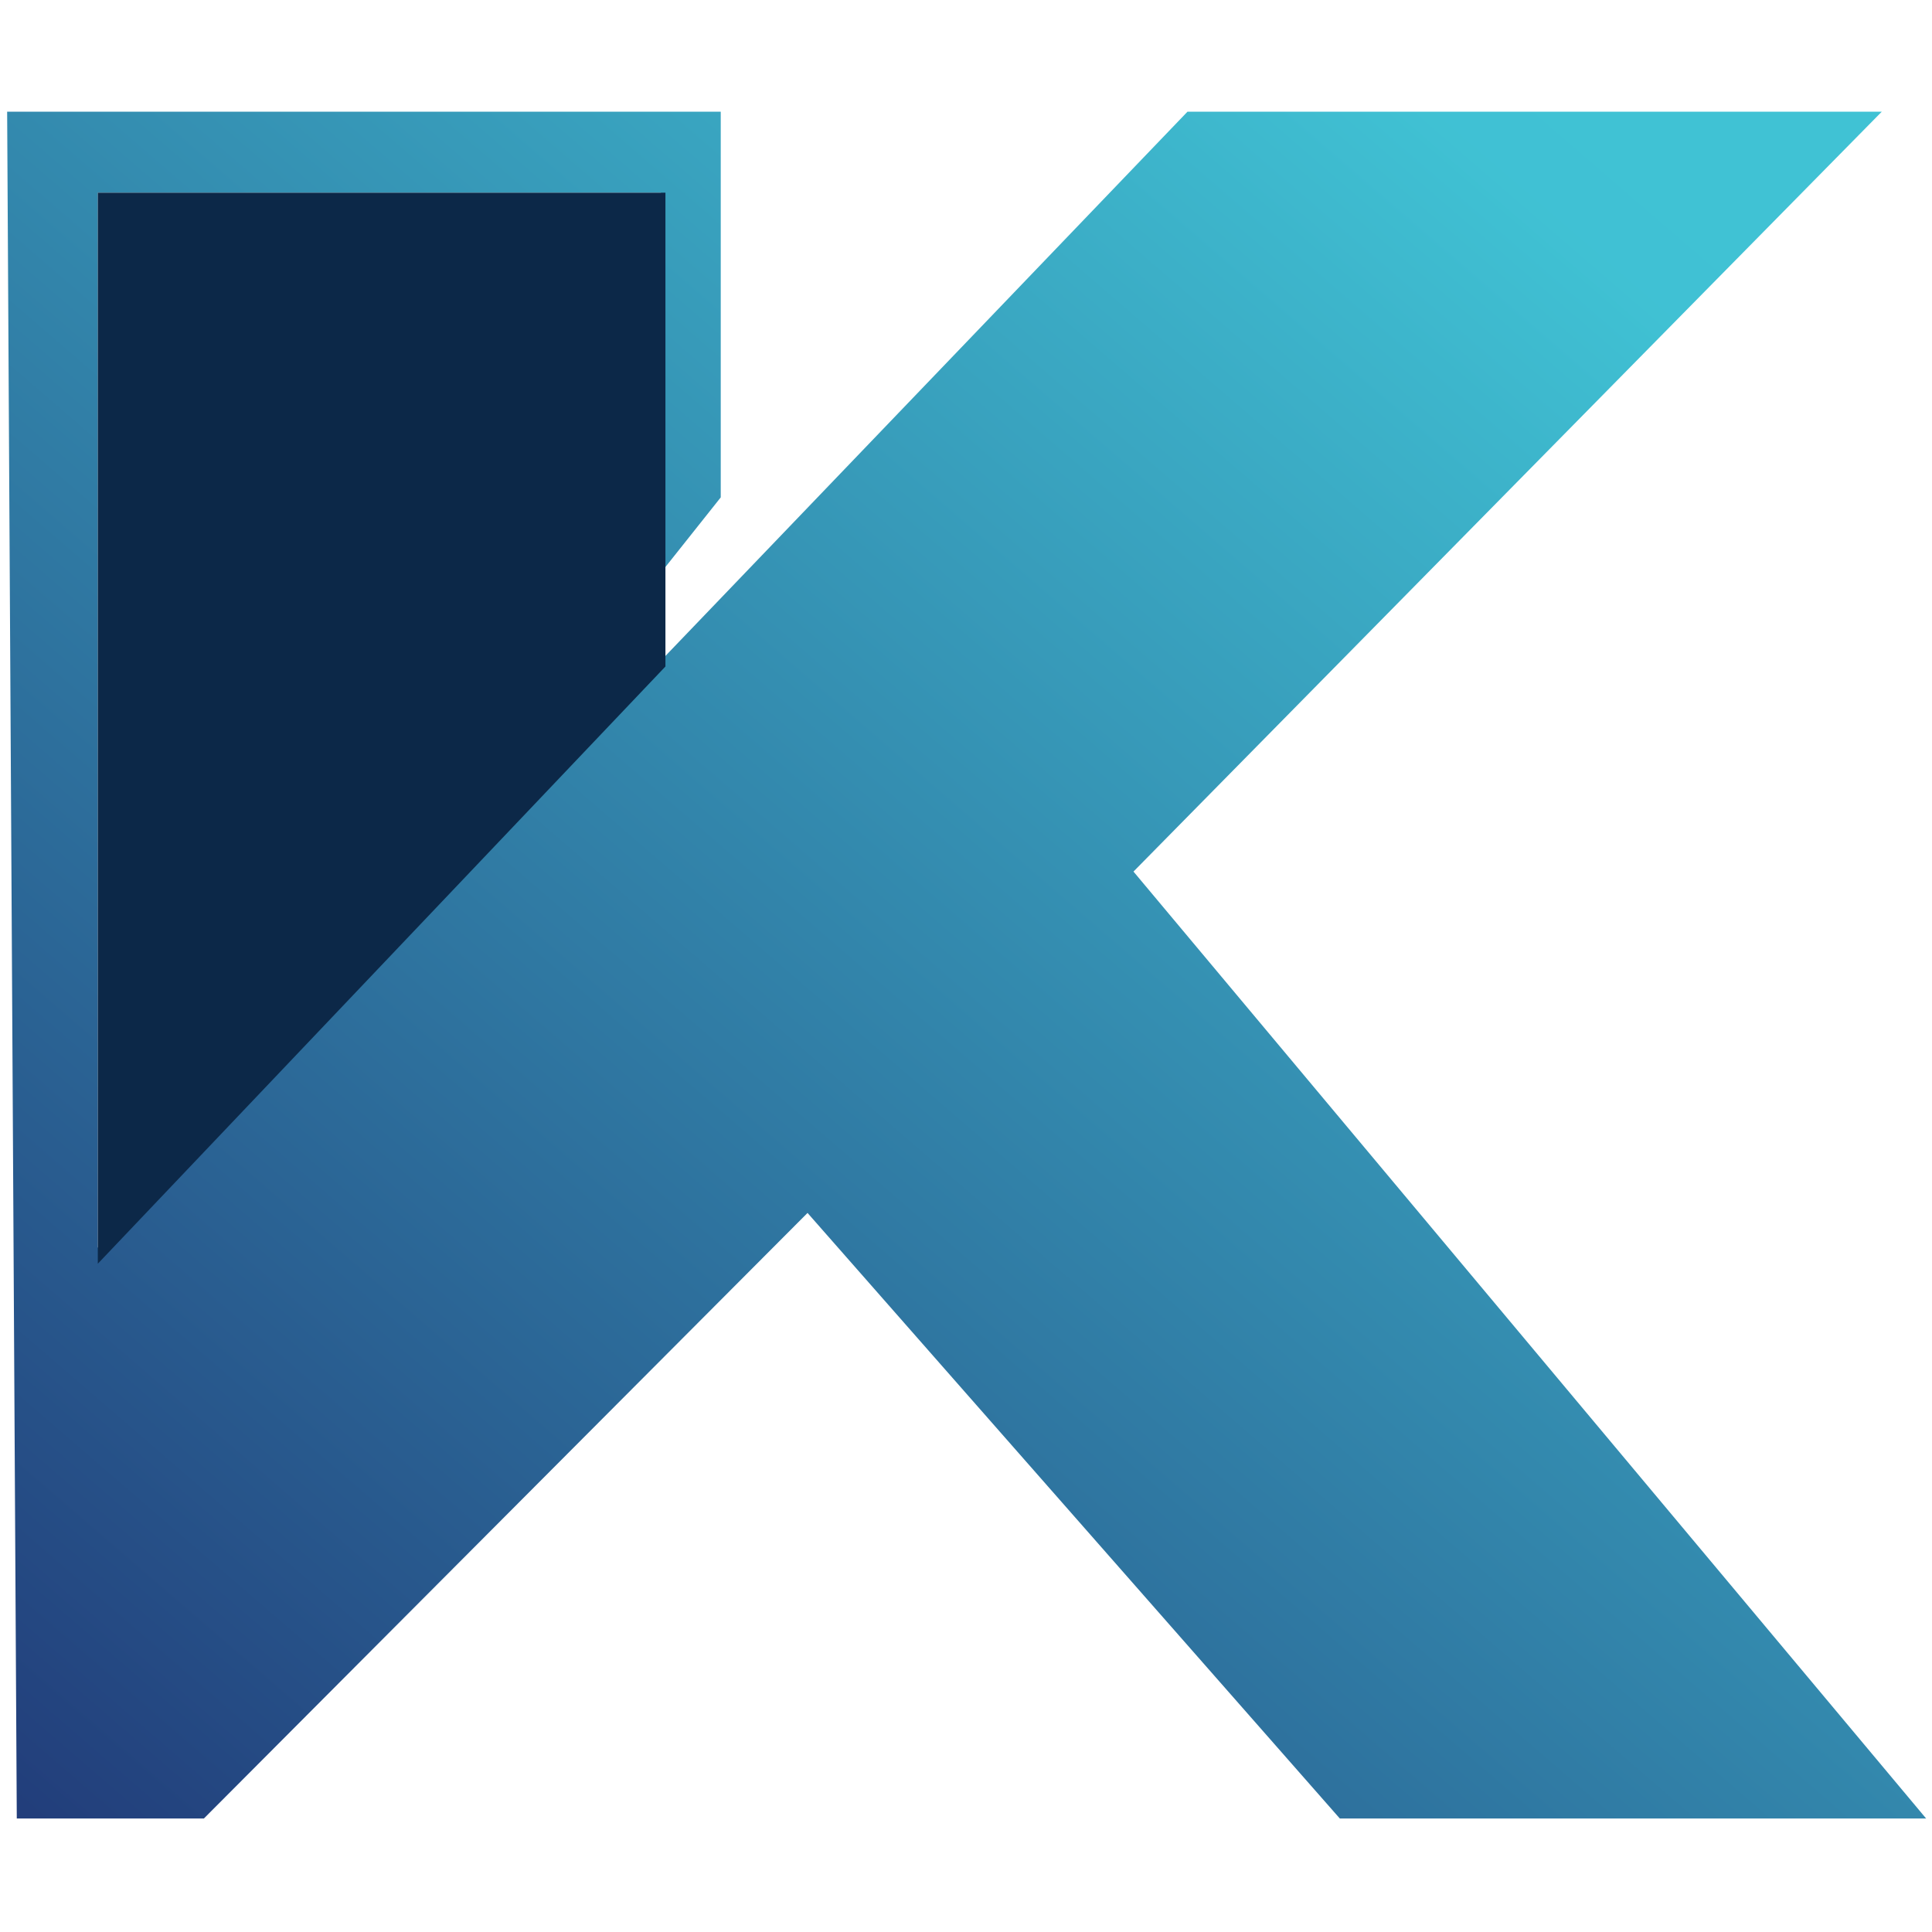<svg version="1.0" preserveAspectRatio="xMidYMid meet" height="500" viewBox="0 0 375 375" zoomAndPan="magnify" width="500" xmlns:xlink="http://www.w3.org/1999/xlink" xmlns="http://www.w3.org/2000/svg"><defs><clipPath id="738f753052"><path clip-rule="nonzero" d="M 1 21 L 374 21 L 374 353 L 1 353 Z M 1 21"></path></clipPath><clipPath id="aa50e39277"><path clip-rule="nonzero" d="M 1.387 21.68 L 139.895 21.68 L 139.895 96.543 L 128.289 111.148 L 128.289 37.398 L 18.984 37.398 L 18.984 242.172 L 230.488 21.68 L 365.25 21.68 L 220.008 169.172 L 373.863 352.973 L 260.062 352.973 L 156.742 235.43 L 39.57 352.973 L 3.258 352.973 Z M 1.387 21.68"></path></clipPath><linearGradient id="0a35ab485e" y2="53.753" gradientUnits="userSpaceOnUse" x2="481.028" y1="512.208" gradientTransform="matrix(0.816, 0, 0, 0.816, -43.652, -43.652)" x1="85.663"><stop offset="0" stop-color="rgb(13.329%, 24.309%, 48.239%)" stop-opacity="1"></stop><stop offset="0.008" stop-color="rgb(13.338%, 24.352%, 48.268%)" stop-opacity="1"></stop><stop offset="0.012" stop-color="rgb(13.4%, 24.628%, 48.453%)" stop-opacity="1"></stop><stop offset="0.016" stop-color="rgb(13.454%, 24.86%, 48.61%)" stop-opacity="1"></stop><stop offset="0.02" stop-color="rgb(13.507%, 25.092%, 48.766%)" stop-opacity="1"></stop><stop offset="0.023" stop-color="rgb(13.56%, 25.323%, 48.923%)" stop-opacity="1"></stop><stop offset="0.027" stop-color="rgb(13.612%, 25.555%, 49.078%)" stop-opacity="1"></stop><stop offset="0.031" stop-color="rgb(13.666%, 25.787%, 49.236%)" stop-opacity="1"></stop><stop offset="0.035" stop-color="rgb(13.718%, 26.018%, 49.391%)" stop-opacity="1"></stop><stop offset="0.039" stop-color="rgb(13.771%, 26.25%, 49.548%)" stop-opacity="1"></stop><stop offset="0.043" stop-color="rgb(13.823%, 26.482%, 49.704%)" stop-opacity="1"></stop><stop offset="0.047" stop-color="rgb(13.876%, 26.714%, 49.86%)" stop-opacity="1"></stop><stop offset="0.051" stop-color="rgb(13.928%, 26.945%, 50.015%)" stop-opacity="1"></stop><stop offset="0.055" stop-color="rgb(13.982%, 27.177%, 50.172%)" stop-opacity="1"></stop><stop offset="0.059" stop-color="rgb(14.034%, 27.409%, 50.328%)" stop-opacity="1"></stop><stop offset="0.062" stop-color="rgb(14.087%, 27.641%, 50.485%)" stop-opacity="1"></stop><stop offset="0.066" stop-color="rgb(14.139%, 27.873%, 50.641%)" stop-opacity="1"></stop><stop offset="0.07" stop-color="rgb(14.192%, 28.105%, 50.798%)" stop-opacity="1"></stop><stop offset="0.074" stop-color="rgb(14.244%, 28.337%, 50.954%)" stop-opacity="1"></stop><stop offset="0.078" stop-color="rgb(14.297%, 28.569%, 51.111%)" stop-opacity="1"></stop><stop offset="0.082" stop-color="rgb(14.349%, 28.801%, 51.266%)" stop-opacity="1"></stop><stop offset="0.086" stop-color="rgb(14.403%, 29.033%, 51.424%)" stop-opacity="1"></stop><stop offset="0.09" stop-color="rgb(14.455%, 29.263%, 51.579%)" stop-opacity="1"></stop><stop offset="0.094" stop-color="rgb(14.508%, 29.495%, 51.736%)" stop-opacity="1"></stop><stop offset="0.098" stop-color="rgb(14.56%, 29.727%, 51.892%)" stop-opacity="1"></stop><stop offset="0.102" stop-color="rgb(14.613%, 29.959%, 52.048%)" stop-opacity="1"></stop><stop offset="0.105" stop-color="rgb(14.665%, 30.191%, 52.203%)" stop-opacity="1"></stop><stop offset="0.109" stop-color="rgb(14.719%, 30.423%, 52.361%)" stop-opacity="1"></stop><stop offset="0.113" stop-color="rgb(14.771%, 30.655%, 52.516%)" stop-opacity="1"></stop><stop offset="0.117" stop-color="rgb(14.824%, 30.887%, 52.673%)" stop-opacity="1"></stop><stop offset="0.121" stop-color="rgb(14.877%, 31.119%, 52.829%)" stop-opacity="1"></stop><stop offset="0.125" stop-color="rgb(14.931%, 31.351%, 52.986%)" stop-opacity="1"></stop><stop offset="0.129" stop-color="rgb(14.983%, 31.583%, 53.142%)" stop-opacity="1"></stop><stop offset="0.133" stop-color="rgb(15.036%, 31.815%, 53.299%)" stop-opacity="1"></stop><stop offset="0.137" stop-color="rgb(15.088%, 32.047%, 53.455%)" stop-opacity="1"></stop><stop offset="0.141" stop-color="rgb(15.141%, 32.278%, 53.612%)" stop-opacity="1"></stop><stop offset="0.145" stop-color="rgb(15.193%, 32.509%, 53.767%)" stop-opacity="1"></stop><stop offset="0.148" stop-color="rgb(15.247%, 32.741%, 53.923%)" stop-opacity="1"></stop><stop offset="0.152" stop-color="rgb(15.298%, 32.973%, 54.079%)" stop-opacity="1"></stop><stop offset="0.156" stop-color="rgb(15.352%, 33.205%, 54.236%)" stop-opacity="1"></stop><stop offset="0.16" stop-color="rgb(15.404%, 33.437%, 54.391%)" stop-opacity="1"></stop><stop offset="0.164" stop-color="rgb(15.457%, 33.669%, 54.549%)" stop-opacity="1"></stop><stop offset="0.168" stop-color="rgb(15.509%, 33.9%, 54.704%)" stop-opacity="1"></stop><stop offset="0.172" stop-color="rgb(15.562%, 34.132%, 54.861%)" stop-opacity="1"></stop><stop offset="0.176" stop-color="rgb(15.614%, 34.364%, 55.017%)" stop-opacity="1"></stop><stop offset="0.18" stop-color="rgb(15.668%, 34.596%, 55.174%)" stop-opacity="1"></stop><stop offset="0.184" stop-color="rgb(15.72%, 34.828%, 55.33%)" stop-opacity="1"></stop><stop offset="0.188" stop-color="rgb(15.773%, 35.06%, 55.487%)" stop-opacity="1"></stop><stop offset="0.191" stop-color="rgb(15.825%, 35.292%, 55.643%)" stop-opacity="1"></stop><stop offset="0.195" stop-color="rgb(15.878%, 35.524%, 55.798%)" stop-opacity="1"></stop><stop offset="0.199" stop-color="rgb(15.93%, 35.754%, 55.954%)" stop-opacity="1"></stop><stop offset="0.203" stop-color="rgb(15.984%, 35.986%, 56.111%)" stop-opacity="1"></stop><stop offset="0.207" stop-color="rgb(16.035%, 36.218%, 56.267%)" stop-opacity="1"></stop><stop offset="0.211" stop-color="rgb(16.089%, 36.45%, 56.424%)" stop-opacity="1"></stop><stop offset="0.215" stop-color="rgb(16.142%, 36.682%, 56.58%)" stop-opacity="1"></stop><stop offset="0.219" stop-color="rgb(16.196%, 36.914%, 56.737%)" stop-opacity="1"></stop><stop offset="0.223" stop-color="rgb(16.248%, 37.146%, 56.892%)" stop-opacity="1"></stop><stop offset="0.227" stop-color="rgb(16.301%, 37.378%, 57.05%)" stop-opacity="1"></stop><stop offset="0.23" stop-color="rgb(16.353%, 37.61%, 57.205%)" stop-opacity="1"></stop><stop offset="0.234" stop-color="rgb(16.406%, 37.842%, 57.362%)" stop-opacity="1"></stop><stop offset="0.238" stop-color="rgb(16.458%, 38.074%, 57.518%)" stop-opacity="1"></stop><stop offset="0.242" stop-color="rgb(16.512%, 38.306%, 57.675%)" stop-opacity="1"></stop><stop offset="0.246" stop-color="rgb(16.563%, 38.538%, 57.831%)" stop-opacity="1"></stop><stop offset="0.25" stop-color="rgb(16.617%, 38.77%, 57.986%)" stop-opacity="1"></stop><stop offset="0.254" stop-color="rgb(16.669%, 39%, 58.142%)" stop-opacity="1"></stop><stop offset="0.258" stop-color="rgb(16.722%, 39.232%, 58.299%)" stop-opacity="1"></stop><stop offset="0.262" stop-color="rgb(16.774%, 39.464%, 58.455%)" stop-opacity="1"></stop><stop offset="0.266" stop-color="rgb(16.827%, 39.696%, 58.612%)" stop-opacity="1"></stop><stop offset="0.27" stop-color="rgb(16.879%, 39.928%, 58.768%)" stop-opacity="1"></stop><stop offset="0.273" stop-color="rgb(16.933%, 40.16%, 58.925%)" stop-opacity="1"></stop><stop offset="0.277" stop-color="rgb(16.985%, 40.392%, 59.081%)" stop-opacity="1"></stop><stop offset="0.281" stop-color="rgb(17.038%, 40.623%, 59.238%)" stop-opacity="1"></stop><stop offset="0.285" stop-color="rgb(17.09%, 40.855%, 59.393%)" stop-opacity="1"></stop><stop offset="0.289" stop-color="rgb(17.143%, 41.087%, 59.55%)" stop-opacity="1"></stop><stop offset="0.293" stop-color="rgb(17.195%, 41.319%, 59.706%)" stop-opacity="1"></stop><stop offset="0.297" stop-color="rgb(17.249%, 41.551%, 59.862%)" stop-opacity="1"></stop><stop offset="0.301" stop-color="rgb(17.3%, 41.783%, 60.017%)" stop-opacity="1"></stop><stop offset="0.305" stop-color="rgb(17.354%, 42.015%, 60.175%)" stop-opacity="1"></stop><stop offset="0.309" stop-color="rgb(17.407%, 42.245%, 60.33%)" stop-opacity="1"></stop><stop offset="0.312" stop-color="rgb(17.461%, 42.477%, 60.487%)" stop-opacity="1"></stop><stop offset="0.316" stop-color="rgb(17.513%, 42.709%, 60.643%)" stop-opacity="1"></stop><stop offset="0.32" stop-color="rgb(17.566%, 42.941%, 60.8%)" stop-opacity="1"></stop><stop offset="0.324" stop-color="rgb(17.618%, 43.173%, 60.956%)" stop-opacity="1"></stop><stop offset="0.328" stop-color="rgb(17.671%, 43.405%, 61.113%)" stop-opacity="1"></stop><stop offset="0.332" stop-color="rgb(17.723%, 43.637%, 61.269%)" stop-opacity="1"></stop><stop offset="0.336" stop-color="rgb(17.776%, 43.869%, 61.426%)" stop-opacity="1"></stop><stop offset="0.34" stop-color="rgb(17.828%, 44.101%, 61.581%)" stop-opacity="1"></stop><stop offset="0.344" stop-color="rgb(17.882%, 44.333%, 61.737%)" stop-opacity="1"></stop><stop offset="0.348" stop-color="rgb(17.934%, 44.565%, 61.893%)" stop-opacity="1"></stop><stop offset="0.352" stop-color="rgb(17.987%, 44.797%, 62.05%)" stop-opacity="1"></stop><stop offset="0.355" stop-color="rgb(18.039%, 45.029%, 62.206%)" stop-opacity="1"></stop><stop offset="0.359" stop-color="rgb(18.092%, 45.261%, 62.363%)" stop-opacity="1"></stop><stop offset="0.363" stop-color="rgb(18.144%, 45.493%, 62.518%)" stop-opacity="1"></stop><stop offset="0.367" stop-color="rgb(18.198%, 45.724%, 62.675%)" stop-opacity="1"></stop><stop offset="0.371" stop-color="rgb(18.25%, 45.955%, 62.831%)" stop-opacity="1"></stop><stop offset="0.375" stop-color="rgb(18.303%, 46.187%, 62.988%)" stop-opacity="1"></stop><stop offset="0.379" stop-color="rgb(18.355%, 46.419%, 63.144%)" stop-opacity="1"></stop><stop offset="0.383" stop-color="rgb(18.408%, 46.651%, 63.301%)" stop-opacity="1"></stop><stop offset="0.387" stop-color="rgb(18.46%, 46.883%, 63.457%)" stop-opacity="1"></stop><stop offset="0.391" stop-color="rgb(18.513%, 47.115%, 63.614%)" stop-opacity="1"></stop><stop offset="0.395" stop-color="rgb(18.565%, 47.346%, 63.77%)" stop-opacity="1"></stop><stop offset="0.398" stop-color="rgb(18.619%, 47.578%, 63.925%)" stop-opacity="1"></stop><stop offset="0.402" stop-color="rgb(18.672%, 47.81%, 64.081%)" stop-opacity="1"></stop><stop offset="0.406" stop-color="rgb(18.726%, 48.042%, 64.238%)" stop-opacity="1"></stop><stop offset="0.41" stop-color="rgb(18.777%, 48.274%, 64.394%)" stop-opacity="1"></stop><stop offset="0.414" stop-color="rgb(18.831%, 48.506%, 64.551%)" stop-opacity="1"></stop><stop offset="0.418" stop-color="rgb(18.883%, 48.738%, 64.706%)" stop-opacity="1"></stop><stop offset="0.422" stop-color="rgb(18.936%, 48.97%, 64.864%)" stop-opacity="1"></stop><stop offset="0.426" stop-color="rgb(18.988%, 49.2%, 65.019%)" stop-opacity="1"></stop><stop offset="0.43" stop-color="rgb(19.041%, 49.432%, 65.176%)" stop-opacity="1"></stop><stop offset="0.434" stop-color="rgb(19.093%, 49.664%, 65.332%)" stop-opacity="1"></stop><stop offset="0.438" stop-color="rgb(19.147%, 49.896%, 65.489%)" stop-opacity="1"></stop><stop offset="0.441" stop-color="rgb(19.199%, 50.128%, 65.645%)" stop-opacity="1"></stop><stop offset="0.445" stop-color="rgb(19.252%, 50.36%, 65.8%)" stop-opacity="1"></stop><stop offset="0.449" stop-color="rgb(19.304%, 50.592%, 65.956%)" stop-opacity="1"></stop><stop offset="0.453" stop-color="rgb(19.357%, 50.824%, 66.113%)" stop-opacity="1"></stop><stop offset="0.457" stop-color="rgb(19.409%, 51.056%, 66.269%)" stop-opacity="1"></stop><stop offset="0.461" stop-color="rgb(19.463%, 51.288%, 66.426%)" stop-opacity="1"></stop><stop offset="0.465" stop-color="rgb(19.514%, 51.52%, 66.582%)" stop-opacity="1"></stop><stop offset="0.469" stop-color="rgb(19.568%, 51.752%, 66.739%)" stop-opacity="1"></stop><stop offset="0.473" stop-color="rgb(19.62%, 51.984%, 66.895%)" stop-opacity="1"></stop><stop offset="0.477" stop-color="rgb(19.673%, 52.216%, 67.052%)" stop-opacity="1"></stop><stop offset="0.48" stop-color="rgb(19.725%, 52.446%, 67.207%)" stop-opacity="1"></stop><stop offset="0.484" stop-color="rgb(19.778%, 52.678%, 67.365%)" stop-opacity="1"></stop><stop offset="0.488" stop-color="rgb(19.83%, 52.91%, 67.52%)" stop-opacity="1"></stop><stop offset="0.492" stop-color="rgb(19.884%, 53.142%, 67.676%)" stop-opacity="1"></stop><stop offset="0.496" stop-color="rgb(19.937%, 53.374%, 67.831%)" stop-opacity="1"></stop><stop offset="0.5" stop-color="rgb(19.991%, 53.606%, 67.989%)" stop-opacity="1"></stop><stop offset="0.504" stop-color="rgb(20.042%, 53.838%, 68.144%)" stop-opacity="1"></stop><stop offset="0.508" stop-color="rgb(20.096%, 54.07%, 68.301%)" stop-opacity="1"></stop><stop offset="0.512" stop-color="rgb(20.148%, 54.301%, 68.457%)" stop-opacity="1"></stop><stop offset="0.516" stop-color="rgb(20.201%, 54.533%, 68.614%)" stop-opacity="1"></stop><stop offset="0.52" stop-color="rgb(20.253%, 54.765%, 68.77%)" stop-opacity="1"></stop><stop offset="0.523" stop-color="rgb(20.306%, 54.997%, 68.927%)" stop-opacity="1"></stop><stop offset="0.527" stop-color="rgb(20.358%, 55.229%, 69.083%)" stop-opacity="1"></stop><stop offset="0.531" stop-color="rgb(20.412%, 55.461%, 69.24%)" stop-opacity="1"></stop><stop offset="0.535" stop-color="rgb(20.464%, 55.692%, 69.395%)" stop-opacity="1"></stop><stop offset="0.539" stop-color="rgb(20.517%, 55.923%, 69.553%)" stop-opacity="1"></stop><stop offset="0.543" stop-color="rgb(20.569%, 56.155%, 69.708%)" stop-opacity="1"></stop><stop offset="0.547" stop-color="rgb(20.622%, 56.387%, 69.864%)" stop-opacity="1"></stop><stop offset="0.551" stop-color="rgb(20.674%, 56.619%, 70.02%)" stop-opacity="1"></stop><stop offset="0.555" stop-color="rgb(20.728%, 56.851%, 70.177%)" stop-opacity="1"></stop><stop offset="0.559" stop-color="rgb(20.779%, 57.083%, 70.332%)" stop-opacity="1"></stop><stop offset="0.562" stop-color="rgb(20.833%, 57.315%, 70.49%)" stop-opacity="1"></stop><stop offset="0.566" stop-color="rgb(20.885%, 57.547%, 70.645%)" stop-opacity="1"></stop><stop offset="0.57" stop-color="rgb(20.938%, 57.779%, 70.802%)" stop-opacity="1"></stop><stop offset="0.574" stop-color="rgb(20.99%, 58.011%, 70.958%)" stop-opacity="1"></stop><stop offset="0.578" stop-color="rgb(21.043%, 58.243%, 71.115%)" stop-opacity="1"></stop><stop offset="0.582" stop-color="rgb(21.095%, 58.475%, 71.271%)" stop-opacity="1"></stop><stop offset="0.586" stop-color="rgb(21.149%, 58.707%, 71.428%)" stop-opacity="1"></stop><stop offset="0.59" stop-color="rgb(21.202%, 58.937%, 71.584%)" stop-opacity="1"></stop><stop offset="0.594" stop-color="rgb(21.255%, 59.169%, 71.739%)" stop-opacity="1"></stop><stop offset="0.598" stop-color="rgb(21.307%, 59.401%, 71.895%)" stop-opacity="1"></stop><stop offset="0.602" stop-color="rgb(21.361%, 59.633%, 72.052%)" stop-opacity="1"></stop><stop offset="0.605" stop-color="rgb(21.413%, 59.865%, 72.208%)" stop-opacity="1"></stop><stop offset="0.609" stop-color="rgb(21.466%, 60.097%, 72.365%)" stop-opacity="1"></stop><stop offset="0.613" stop-color="rgb(21.518%, 60.329%, 72.52%)" stop-opacity="1"></stop><stop offset="0.617" stop-color="rgb(21.571%, 60.561%, 72.678%)" stop-opacity="1"></stop><stop offset="0.621" stop-color="rgb(21.623%, 60.793%, 72.833%)" stop-opacity="1"></stop><stop offset="0.625" stop-color="rgb(21.677%, 61.024%, 72.99%)" stop-opacity="1"></stop><stop offset="0.629" stop-color="rgb(21.729%, 61.256%, 73.146%)" stop-opacity="1"></stop><stop offset="0.633" stop-color="rgb(21.782%, 61.488%, 73.303%)" stop-opacity="1"></stop><stop offset="0.637" stop-color="rgb(21.834%, 61.72%, 73.459%)" stop-opacity="1"></stop><stop offset="0.641" stop-color="rgb(21.887%, 61.952%, 73.615%)" stop-opacity="1"></stop><stop offset="0.645" stop-color="rgb(21.939%, 62.183%, 73.77%)" stop-opacity="1"></stop><stop offset="0.648" stop-color="rgb(21.992%, 62.415%, 73.927%)" stop-opacity="1"></stop><stop offset="0.652" stop-color="rgb(22.044%, 62.646%, 74.083%)" stop-opacity="1"></stop><stop offset="0.656" stop-color="rgb(22.098%, 62.878%, 74.24%)" stop-opacity="1"></stop><stop offset="0.66" stop-color="rgb(22.15%, 63.11%, 74.396%)" stop-opacity="1"></stop><stop offset="0.664" stop-color="rgb(22.203%, 63.342%, 74.553%)" stop-opacity="1"></stop><stop offset="0.668" stop-color="rgb(22.255%, 63.574%, 74.709%)" stop-opacity="1"></stop><stop offset="0.672" stop-color="rgb(22.308%, 63.806%, 74.866%)" stop-opacity="1"></stop><stop offset="0.676" stop-color="rgb(22.36%, 64.038%, 75.021%)" stop-opacity="1"></stop><stop offset="0.68" stop-color="rgb(22.414%, 64.27%, 75.179%)" stop-opacity="1"></stop><stop offset="0.684" stop-color="rgb(22.467%, 64.502%, 75.334%)" stop-opacity="1"></stop><stop offset="0.688" stop-color="rgb(22.52%, 64.734%, 75.491%)" stop-opacity="1"></stop><stop offset="0.691" stop-color="rgb(22.572%, 64.966%, 75.647%)" stop-opacity="1"></stop><stop offset="0.695" stop-color="rgb(22.626%, 65.198%, 75.803%)" stop-opacity="1"></stop><stop offset="0.699" stop-color="rgb(22.678%, 65.428%, 75.958%)" stop-opacity="1"></stop><stop offset="0.703" stop-color="rgb(22.731%, 65.66%, 76.115%)" stop-opacity="1"></stop><stop offset="0.707" stop-color="rgb(22.783%, 65.892%, 76.271%)" stop-opacity="1"></stop><stop offset="0.711" stop-color="rgb(22.836%, 66.124%, 76.428%)" stop-opacity="1"></stop><stop offset="0.715" stop-color="rgb(22.888%, 66.356%, 76.584%)" stop-opacity="1"></stop><stop offset="0.719" stop-color="rgb(22.942%, 66.588%, 76.741%)" stop-opacity="1"></stop><stop offset="0.723" stop-color="rgb(22.993%, 66.82%, 76.897%)" stop-opacity="1"></stop><stop offset="0.727" stop-color="rgb(23.047%, 67.052%, 77.054%)" stop-opacity="1"></stop><stop offset="0.73" stop-color="rgb(23.099%, 67.284%, 77.209%)" stop-opacity="1"></stop><stop offset="0.734" stop-color="rgb(23.152%, 67.516%, 77.367%)" stop-opacity="1"></stop><stop offset="0.738" stop-color="rgb(23.204%, 67.747%, 77.522%)" stop-opacity="1"></stop><stop offset="0.742" stop-color="rgb(23.257%, 67.979%, 77.678%)" stop-opacity="1"></stop><stop offset="0.746" stop-color="rgb(23.309%, 68.211%, 77.834%)" stop-opacity="1"></stop><stop offset="0.75" stop-color="rgb(23.363%, 68.443%, 77.991%)" stop-opacity="1"></stop><stop offset="0.754" stop-color="rgb(23.415%, 68.674%, 78.146%)" stop-opacity="1"></stop><stop offset="0.758" stop-color="rgb(23.468%, 68.906%, 78.304%)" stop-opacity="1"></stop><stop offset="0.762" stop-color="rgb(23.52%, 69.138%, 78.459%)" stop-opacity="1"></stop><stop offset="0.766" stop-color="rgb(23.573%, 69.37%, 78.616%)" stop-opacity="1"></stop><stop offset="0.77" stop-color="rgb(23.625%, 69.601%, 78.772%)" stop-opacity="1"></stop><stop offset="0.773" stop-color="rgb(23.679%, 69.833%, 78.929%)" stop-opacity="1"></stop><stop offset="0.777" stop-color="rgb(23.732%, 70.065%, 79.085%)" stop-opacity="1"></stop><stop offset="0.781" stop-color="rgb(23.785%, 70.297%, 79.242%)" stop-opacity="1"></stop><stop offset="0.785" stop-color="rgb(23.837%, 70.529%, 79.398%)" stop-opacity="1"></stop><stop offset="0.789" stop-color="rgb(23.891%, 70.761%, 79.553%)" stop-opacity="1"></stop><stop offset="0.793" stop-color="rgb(23.943%, 70.993%, 79.709%)" stop-opacity="1"></stop><stop offset="0.797" stop-color="rgb(23.996%, 71.225%, 79.866%)" stop-opacity="1"></stop><stop offset="0.801" stop-color="rgb(24.048%, 71.457%, 80.022%)" stop-opacity="1"></stop><stop offset="0.805" stop-color="rgb(24.101%, 71.689%, 80.179%)" stop-opacity="1"></stop><stop offset="0.809" stop-color="rgb(24.153%, 71.919%, 80.334%)" stop-opacity="1"></stop><stop offset="0.812" stop-color="rgb(24.207%, 72.151%, 80.492%)" stop-opacity="1"></stop><stop offset="0.816" stop-color="rgb(24.258%, 72.383%, 80.647%)" stop-opacity="1"></stop><stop offset="0.82" stop-color="rgb(24.312%, 72.615%, 80.804%)" stop-opacity="1"></stop><stop offset="0.824" stop-color="rgb(24.364%, 72.847%, 80.96%)" stop-opacity="1"></stop><stop offset="0.828" stop-color="rgb(24.417%, 73.079%, 81.117%)" stop-opacity="1"></stop><stop offset="0.832" stop-color="rgb(24.469%, 73.311%, 81.273%)" stop-opacity="1"></stop><stop offset="0.836" stop-color="rgb(24.522%, 73.543%, 81.43%)" stop-opacity="1"></stop><stop offset="0.84" stop-color="rgb(24.574%, 73.775%, 81.586%)" stop-opacity="1"></stop><stop offset="0.844" stop-color="rgb(24.628%, 74.007%, 81.741%)" stop-opacity="1"></stop><stop offset="0.848" stop-color="rgb(24.68%, 74.239%, 81.897%)" stop-opacity="1"></stop><stop offset="0.852" stop-color="rgb(24.733%, 74.471%, 82.054%)" stop-opacity="1"></stop><stop offset="0.855" stop-color="rgb(24.785%, 74.702%, 82.21%)" stop-opacity="1"></stop><stop offset="0.859" stop-color="rgb(24.838%, 74.934%, 82.367%)" stop-opacity="1"></stop><stop offset="0.863" stop-color="rgb(24.89%, 75.165%, 82.523%)" stop-opacity="1"></stop><stop offset="0.867" stop-color="rgb(24.944%, 75.397%, 82.68%)" stop-opacity="1"></stop><stop offset="0.871" stop-color="rgb(24.997%, 75.629%, 82.835%)" stop-opacity="1"></stop><stop offset="0.875" stop-color="rgb(25.05%, 75.861%, 82.993%)" stop-opacity="1"></stop><stop offset="1" stop-color="rgb(25.075%, 75.969%, 83.066%)" stop-opacity="1"></stop></linearGradient></defs><g clip-path="url(#738f753052)"><g clip-path="url(#aa50e39277)"><path fill-rule="nonzero" d="M 1.387 21.68 L 1.387 352.973 L 373.863 352.973 L 373.863 21.68 Z M 1.387 21.68" fill="url(#0a35ab485e)"></path></g></g><path fill-rule="nonzero" fill-opacity="1" d="M 129.16 129.367 L 18.984 245.289 L 18.984 37.398 L 129.16 37.398 Z M 129.16 129.367" fill="#0c2848"></path></svg>